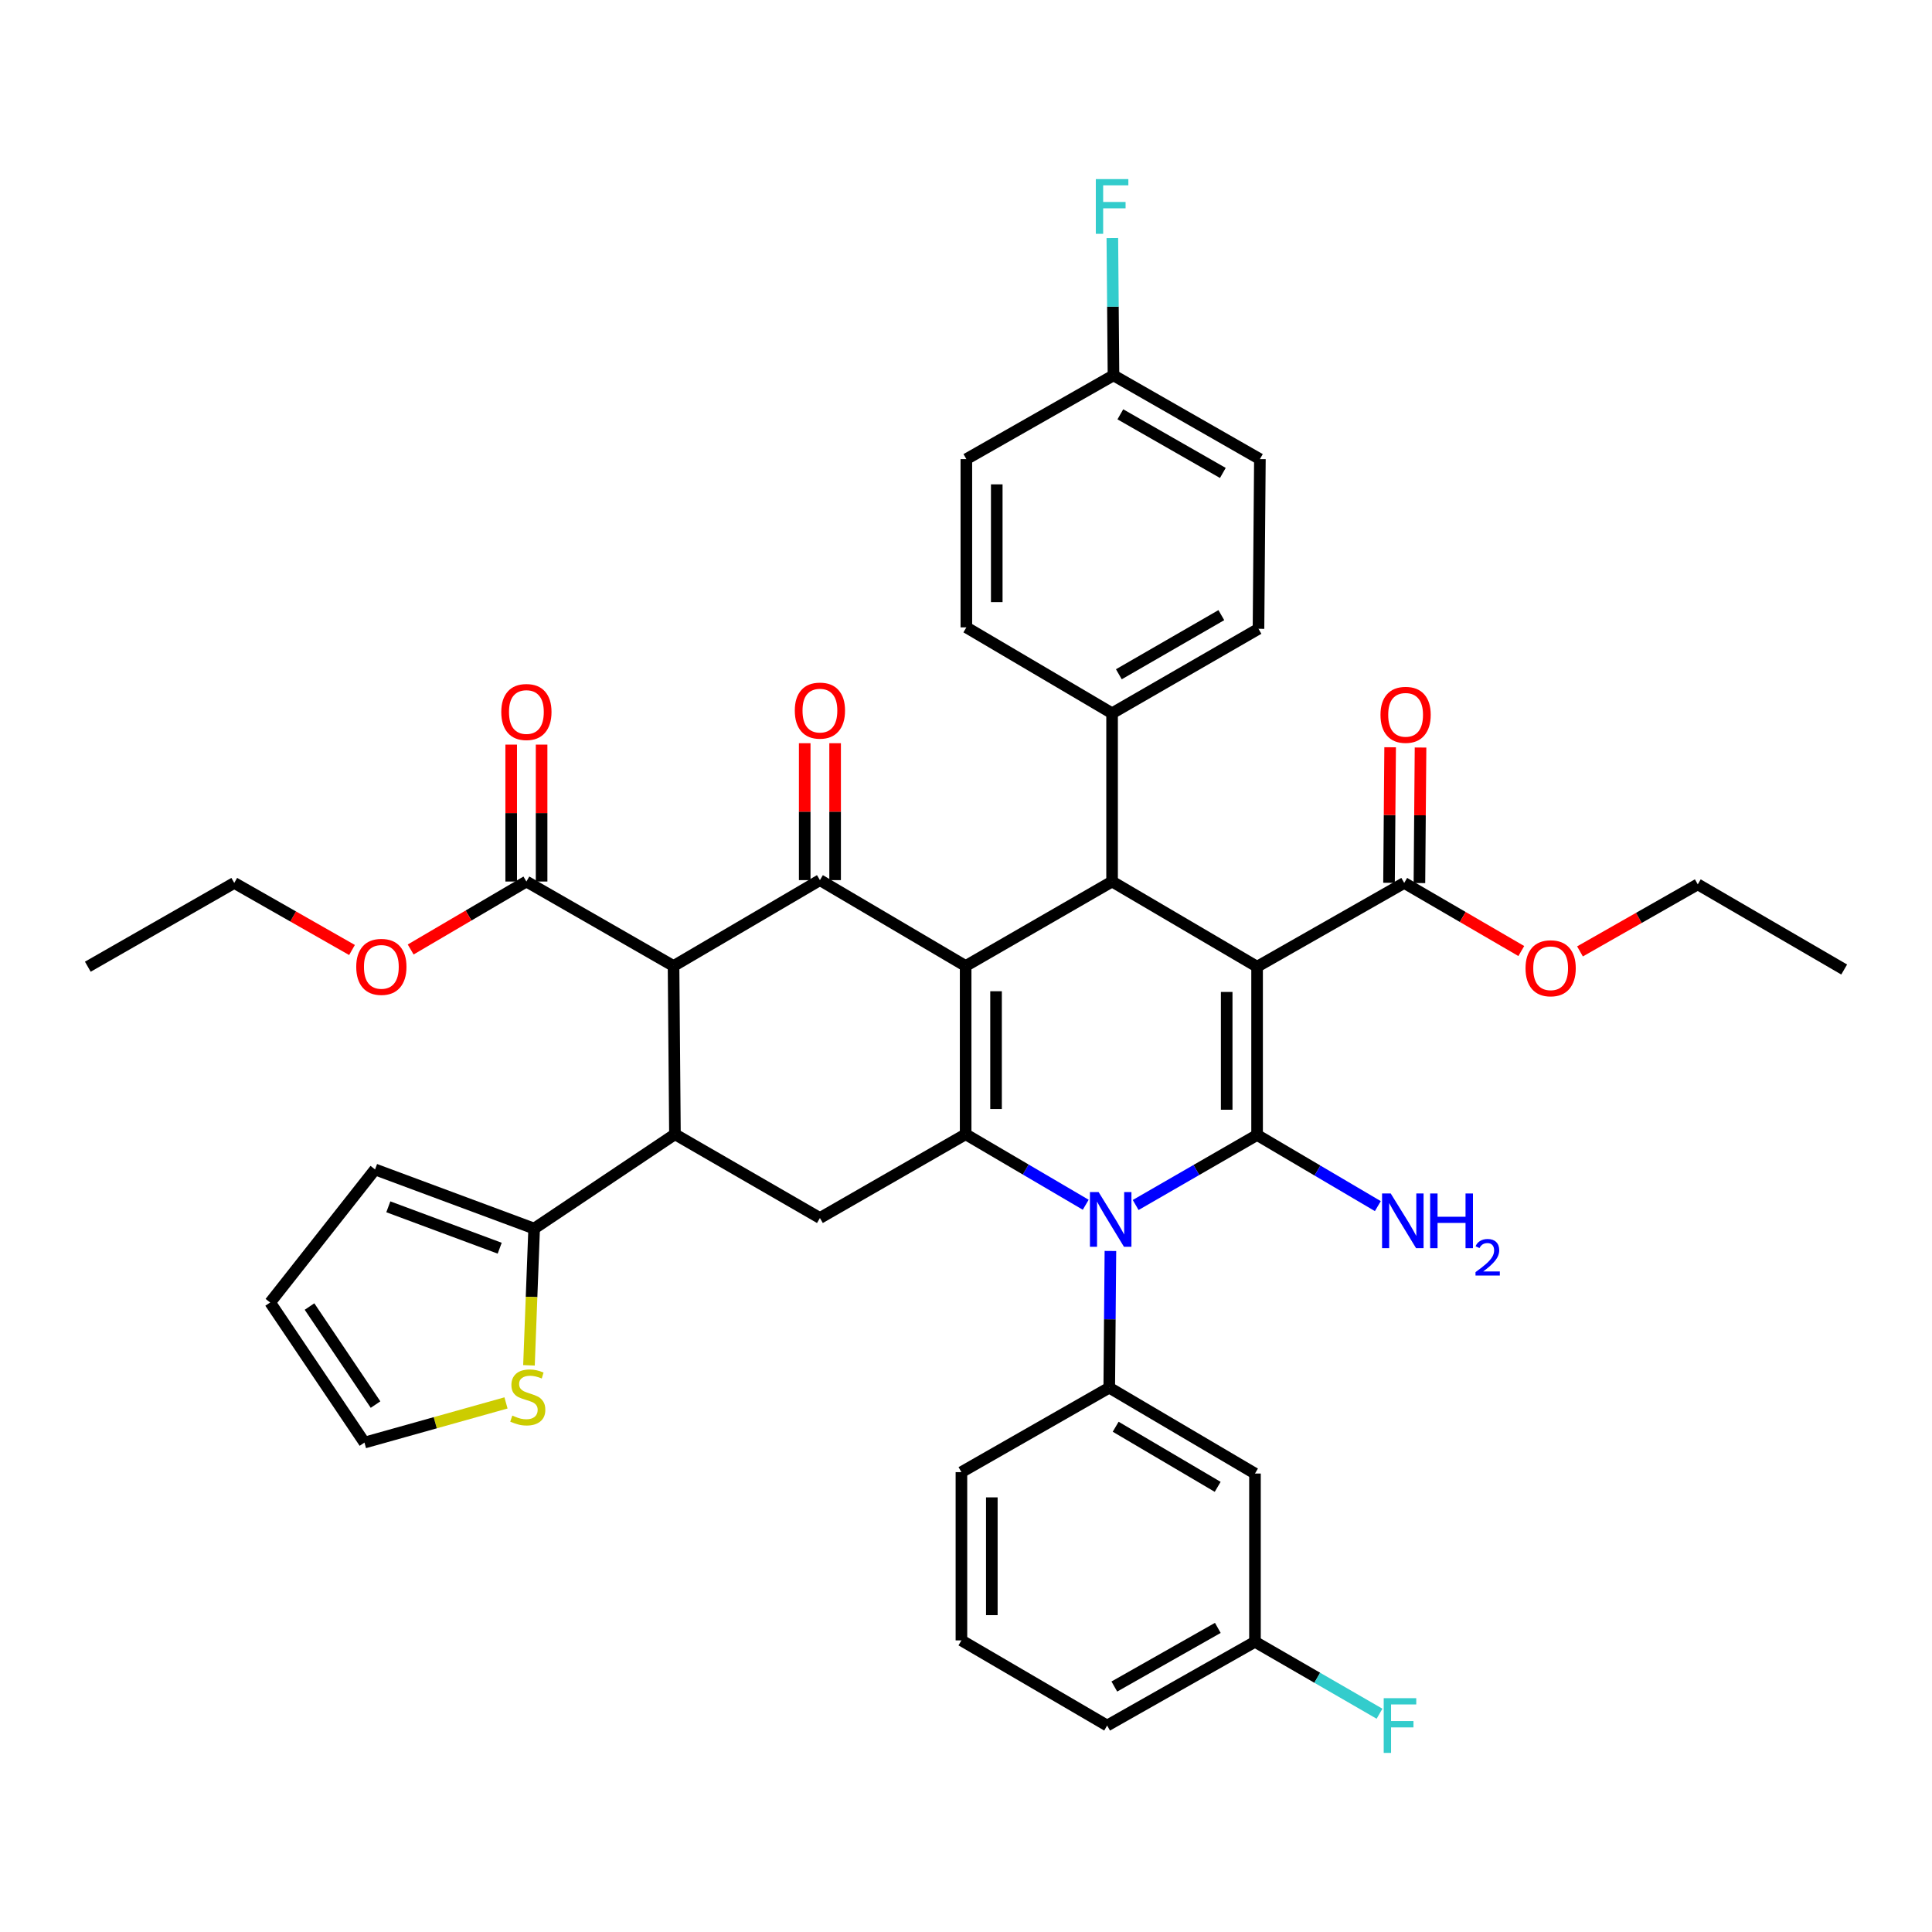 <?xml version='1.0' encoding='iso-8859-1'?>
<svg version='1.1' baseProfile='full'
              xmlns='http://www.w3.org/2000/svg'
                      xmlns:rdkit='http://www.rdkit.org/xml'
                      xmlns:xlink='http://www.w3.org/1999/xlink'
                  xml:space='preserve'
width='1000px' height='1000px' viewBox='0 0 1000 1000'>
<!-- END OF HEADER -->
<rect style='opacity:1.0;fill:#FFFFFF;stroke:none' width='1000' height='1000' x='0' y='0'> </rect>
<path class='bond-1' d='M 650.667,500.367 L 650.667,587.459' style='fill:none;fill-rule:evenodd;stroke:#000000;stroke-width:6px;stroke-linecap:butt;stroke-linejoin:miter;stroke-opacity:1' />
<path class='bond-1' d='M 634.931,513.431 L 634.931,574.396' style='fill:none;fill-rule:evenodd;stroke:#000000;stroke-width:6px;stroke-linecap:butt;stroke-linejoin:miter;stroke-opacity:1' />
<path class='bond-5' d='M 650.667,500.367 L 575.613,456.279' style='fill:none;fill-rule:evenodd;stroke:#000000;stroke-width:6px;stroke-linecap:butt;stroke-linejoin:miter;stroke-opacity:1' />
<path class='bond-10' d='M 650.667,500.367 L 726.822,457.005' style='fill:none;fill-rule:evenodd;stroke:#000000;stroke-width:6px;stroke-linecap:butt;stroke-linejoin:miter;stroke-opacity:1' />
<path class='bond-0' d='M 499.816,500 L 575.613,456.279' style='fill:none;fill-rule:evenodd;stroke:#000000;stroke-width:6px;stroke-linecap:butt;stroke-linejoin:miter;stroke-opacity:1' />
<path class='bond-3' d='M 499.816,500 L 499.816,587.092' style='fill:none;fill-rule:evenodd;stroke:#000000;stroke-width:6px;stroke-linecap:butt;stroke-linejoin:miter;stroke-opacity:1' />
<path class='bond-3' d='M 515.553,513.064 L 515.553,574.028' style='fill:none;fill-rule:evenodd;stroke:#000000;stroke-width:6px;stroke-linecap:butt;stroke-linejoin:miter;stroke-opacity:1' />
<path class='bond-4' d='M 499.816,500 L 424.387,455.553' style='fill:none;fill-rule:evenodd;stroke:#000000;stroke-width:6px;stroke-linecap:butt;stroke-linejoin:miter;stroke-opacity:1' />
<path class='bond-2' d='M 650.667,587.459 L 619.241,605.583' style='fill:none;fill-rule:evenodd;stroke:#000000;stroke-width:6px;stroke-linecap:butt;stroke-linejoin:miter;stroke-opacity:1' />
<path class='bond-2' d='M 619.241,605.583 L 587.815,623.708' style='fill:none;fill-rule:evenodd;stroke:#0000FF;stroke-width:6px;stroke-linecap:butt;stroke-linejoin:miter;stroke-opacity:1' />
<path class='bond-17' d='M 650.667,587.459 L 681.918,605.873' style='fill:none;fill-rule:evenodd;stroke:#000000;stroke-width:6px;stroke-linecap:butt;stroke-linejoin:miter;stroke-opacity:1' />
<path class='bond-17' d='M 681.918,605.873 L 713.168,624.288' style='fill:none;fill-rule:evenodd;stroke:#0000FF;stroke-width:6px;stroke-linecap:butt;stroke-linejoin:miter;stroke-opacity:1' />
<path class='bond-8' d='M 574.748,647.5 L 574.446,682.878' style='fill:none;fill-rule:evenodd;stroke:#0000FF;stroke-width:6px;stroke-linecap:butt;stroke-linejoin:miter;stroke-opacity:1' />
<path class='bond-8' d='M 574.446,682.878 L 574.145,718.255' style='fill:none;fill-rule:evenodd;stroke:#000000;stroke-width:6px;stroke-linecap:butt;stroke-linejoin:miter;stroke-opacity:1' />
<path class='bond-40' d='M 561.971,623.58 L 530.894,605.336' style='fill:none;fill-rule:evenodd;stroke:#0000FF;stroke-width:6px;stroke-linecap:butt;stroke-linejoin:miter;stroke-opacity:1' />
<path class='bond-40' d='M 530.894,605.336 L 499.816,587.092' style='fill:none;fill-rule:evenodd;stroke:#000000;stroke-width:6px;stroke-linecap:butt;stroke-linejoin:miter;stroke-opacity:1' />
<path class='bond-9' d='M 499.816,587.092 L 424.387,630.437' style='fill:none;fill-rule:evenodd;stroke:#000000;stroke-width:6px;stroke-linecap:butt;stroke-linejoin:miter;stroke-opacity:1' />
<path class='bond-6' d='M 424.387,455.553 L 348.625,500' style='fill:none;fill-rule:evenodd;stroke:#000000;stroke-width:6px;stroke-linecap:butt;stroke-linejoin:miter;stroke-opacity:1' />
<path class='bond-16' d='M 432.255,455.553 L 432.255,420.118' style='fill:none;fill-rule:evenodd;stroke:#000000;stroke-width:6px;stroke-linecap:butt;stroke-linejoin:miter;stroke-opacity:1' />
<path class='bond-16' d='M 432.255,420.118 L 432.255,384.683' style='fill:none;fill-rule:evenodd;stroke:#FF0000;stroke-width:6px;stroke-linecap:butt;stroke-linejoin:miter;stroke-opacity:1' />
<path class='bond-16' d='M 416.518,455.553 L 416.518,420.118' style='fill:none;fill-rule:evenodd;stroke:#000000;stroke-width:6px;stroke-linecap:butt;stroke-linejoin:miter;stroke-opacity:1' />
<path class='bond-16' d='M 416.518,420.118 L 416.518,384.683' style='fill:none;fill-rule:evenodd;stroke:#FF0000;stroke-width:6px;stroke-linecap:butt;stroke-linejoin:miter;stroke-opacity:1' />
<path class='bond-15' d='M 575.613,456.279 L 575.613,369.187' style='fill:none;fill-rule:evenodd;stroke:#000000;stroke-width:6px;stroke-linecap:butt;stroke-linejoin:miter;stroke-opacity:1' />
<path class='bond-7' d='M 348.625,500 L 349.35,587.092' style='fill:none;fill-rule:evenodd;stroke:#000000;stroke-width:6px;stroke-linecap:butt;stroke-linejoin:miter;stroke-opacity:1' />
<path class='bond-12' d='M 348.625,500 L 272.461,456.279' style='fill:none;fill-rule:evenodd;stroke:#000000;stroke-width:6px;stroke-linecap:butt;stroke-linejoin:miter;stroke-opacity:1' />
<path class='bond-11' d='M 349.35,587.092 L 276.473,635.91' style='fill:none;fill-rule:evenodd;stroke:#000000;stroke-width:6px;stroke-linecap:butt;stroke-linejoin:miter;stroke-opacity:1' />
<path class='bond-42' d='M 349.35,587.092 L 424.387,630.437' style='fill:none;fill-rule:evenodd;stroke:#000000;stroke-width:6px;stroke-linecap:butt;stroke-linejoin:miter;stroke-opacity:1' />
<path class='bond-13' d='M 574.145,718.255 L 649.574,762.701' style='fill:none;fill-rule:evenodd;stroke:#000000;stroke-width:6px;stroke-linecap:butt;stroke-linejoin:miter;stroke-opacity:1' />
<path class='bond-13' d='M 577.47,738.48 L 630.271,769.592' style='fill:none;fill-rule:evenodd;stroke:#000000;stroke-width:6px;stroke-linecap:butt;stroke-linejoin:miter;stroke-opacity:1' />
<path class='bond-31' d='M 574.145,718.255 L 497.631,761.976' style='fill:none;fill-rule:evenodd;stroke:#000000;stroke-width:6px;stroke-linecap:butt;stroke-linejoin:miter;stroke-opacity:1' />
<path class='bond-20' d='M 734.69,457.069 L 734.979,421.992' style='fill:none;fill-rule:evenodd;stroke:#000000;stroke-width:6px;stroke-linecap:butt;stroke-linejoin:miter;stroke-opacity:1' />
<path class='bond-20' d='M 734.979,421.992 L 735.268,386.915' style='fill:none;fill-rule:evenodd;stroke:#FF0000;stroke-width:6px;stroke-linecap:butt;stroke-linejoin:miter;stroke-opacity:1' />
<path class='bond-20' d='M 718.955,456.94 L 719.243,421.863' style='fill:none;fill-rule:evenodd;stroke:#000000;stroke-width:6px;stroke-linecap:butt;stroke-linejoin:miter;stroke-opacity:1' />
<path class='bond-20' d='M 719.243,421.863 L 719.532,386.785' style='fill:none;fill-rule:evenodd;stroke:#FF0000;stroke-width:6px;stroke-linecap:butt;stroke-linejoin:miter;stroke-opacity:1' />
<path class='bond-26' d='M 726.822,457.005 L 757.121,474.63' style='fill:none;fill-rule:evenodd;stroke:#000000;stroke-width:6px;stroke-linecap:butt;stroke-linejoin:miter;stroke-opacity:1' />
<path class='bond-26' d='M 757.121,474.63 L 787.419,492.255' style='fill:none;fill-rule:evenodd;stroke:#FF0000;stroke-width:6px;stroke-linecap:butt;stroke-linejoin:miter;stroke-opacity:1' />
<path class='bond-14' d='M 276.473,635.91 L 275.134,671.298' style='fill:none;fill-rule:evenodd;stroke:#000000;stroke-width:6px;stroke-linecap:butt;stroke-linejoin:miter;stroke-opacity:1' />
<path class='bond-14' d='M 275.134,671.298 L 273.794,706.686' style='fill:none;fill-rule:evenodd;stroke:#CCCC00;stroke-width:6px;stroke-linecap:butt;stroke-linejoin:miter;stroke-opacity:1' />
<path class='bond-18' d='M 276.473,635.91 L 194.128,605.303' style='fill:none;fill-rule:evenodd;stroke:#000000;stroke-width:6px;stroke-linecap:butt;stroke-linejoin:miter;stroke-opacity:1' />
<path class='bond-18' d='M 258.639,646.069 L 200.997,624.644' style='fill:none;fill-rule:evenodd;stroke:#000000;stroke-width:6px;stroke-linecap:butt;stroke-linejoin:miter;stroke-opacity:1' />
<path class='bond-21' d='M 280.329,456.279 L 280.329,420.844' style='fill:none;fill-rule:evenodd;stroke:#000000;stroke-width:6px;stroke-linecap:butt;stroke-linejoin:miter;stroke-opacity:1' />
<path class='bond-21' d='M 280.329,420.844 L 280.329,385.408' style='fill:none;fill-rule:evenodd;stroke:#FF0000;stroke-width:6px;stroke-linecap:butt;stroke-linejoin:miter;stroke-opacity:1' />
<path class='bond-21' d='M 264.592,456.279 L 264.592,420.844' style='fill:none;fill-rule:evenodd;stroke:#000000;stroke-width:6px;stroke-linecap:butt;stroke-linejoin:miter;stroke-opacity:1' />
<path class='bond-21' d='M 264.592,420.844 L 264.592,385.408' style='fill:none;fill-rule:evenodd;stroke:#FF0000;stroke-width:6px;stroke-linecap:butt;stroke-linejoin:miter;stroke-opacity:1' />
<path class='bond-27' d='M 272.461,456.279 L 242.513,473.867' style='fill:none;fill-rule:evenodd;stroke:#000000;stroke-width:6px;stroke-linecap:butt;stroke-linejoin:miter;stroke-opacity:1' />
<path class='bond-27' d='M 242.513,473.867 L 212.566,491.454' style='fill:none;fill-rule:evenodd;stroke:#FF0000;stroke-width:6px;stroke-linecap:butt;stroke-linejoin:miter;stroke-opacity:1' />
<path class='bond-25' d='M 649.574,762.701 L 649.574,849.785' style='fill:none;fill-rule:evenodd;stroke:#000000;stroke-width:6px;stroke-linecap:butt;stroke-linejoin:miter;stroke-opacity:1' />
<path class='bond-19' d='M 261.903,726.145 L 225.275,736.411' style='fill:none;fill-rule:evenodd;stroke:#CCCC00;stroke-width:6px;stroke-linecap:butt;stroke-linejoin:miter;stroke-opacity:1' />
<path class='bond-19' d='M 225.275,736.411 L 188.647,746.677' style='fill:none;fill-rule:evenodd;stroke:#000000;stroke-width:6px;stroke-linecap:butt;stroke-linejoin:miter;stroke-opacity:1' />
<path class='bond-23' d='M 575.613,369.187 L 651.393,325.466' style='fill:none;fill-rule:evenodd;stroke:#000000;stroke-width:6px;stroke-linecap:butt;stroke-linejoin:miter;stroke-opacity:1' />
<path class='bond-23' d='M 579.116,348.998 L 632.162,318.394' style='fill:none;fill-rule:evenodd;stroke:#000000;stroke-width:6px;stroke-linecap:butt;stroke-linejoin:miter;stroke-opacity:1' />
<path class='bond-24' d='M 575.613,369.187 L 500.184,324.732' style='fill:none;fill-rule:evenodd;stroke:#000000;stroke-width:6px;stroke-linecap:butt;stroke-linejoin:miter;stroke-opacity:1' />
<path class='bond-22' d='M 194.128,605.303 L 139.829,674.176' style='fill:none;fill-rule:evenodd;stroke:#000000;stroke-width:6px;stroke-linecap:butt;stroke-linejoin:miter;stroke-opacity:1' />
<path class='bond-44' d='M 188.647,746.677 L 139.829,674.176' style='fill:none;fill-rule:evenodd;stroke:#000000;stroke-width:6px;stroke-linecap:butt;stroke-linejoin:miter;stroke-opacity:1' />
<path class='bond-44' d='M 194.377,727.012 L 160.205,676.262' style='fill:none;fill-rule:evenodd;stroke:#000000;stroke-width:6px;stroke-linecap:butt;stroke-linejoin:miter;stroke-opacity:1' />
<path class='bond-29' d='M 651.393,325.466 L 652.118,237.64' style='fill:none;fill-rule:evenodd;stroke:#000000;stroke-width:6px;stroke-linecap:butt;stroke-linejoin:miter;stroke-opacity:1' />
<path class='bond-30' d='M 500.184,324.732 L 500.184,237.64' style='fill:none;fill-rule:evenodd;stroke:#000000;stroke-width:6px;stroke-linecap:butt;stroke-linejoin:miter;stroke-opacity:1' />
<path class='bond-30' d='M 515.92,311.668 L 515.92,250.703' style='fill:none;fill-rule:evenodd;stroke:#000000;stroke-width:6px;stroke-linecap:butt;stroke-linejoin:miter;stroke-opacity:1' />
<path class='bond-32' d='M 649.574,849.785 L 681.808,868.404' style='fill:none;fill-rule:evenodd;stroke:#000000;stroke-width:6px;stroke-linecap:butt;stroke-linejoin:miter;stroke-opacity:1' />
<path class='bond-32' d='M 681.808,868.404 L 714.041,887.023' style='fill:none;fill-rule:evenodd;stroke:#33CCCC;stroke-width:6px;stroke-linecap:butt;stroke-linejoin:miter;stroke-opacity:1' />
<path class='bond-43' d='M 649.574,849.785 L 573.052,893.139' style='fill:none;fill-rule:evenodd;stroke:#000000;stroke-width:6px;stroke-linecap:butt;stroke-linejoin:miter;stroke-opacity:1' />
<path class='bond-43' d='M 630.339,842.596 L 576.773,872.944' style='fill:none;fill-rule:evenodd;stroke:#000000;stroke-width:6px;stroke-linecap:butt;stroke-linejoin:miter;stroke-opacity:1' />
<path class='bond-36' d='M 817.801,492.445 L 848.284,475.092' style='fill:none;fill-rule:evenodd;stroke:#FF0000;stroke-width:6px;stroke-linecap:butt;stroke-linejoin:miter;stroke-opacity:1' />
<path class='bond-36' d='M 848.284,475.092 L 878.766,457.739' style='fill:none;fill-rule:evenodd;stroke:#000000;stroke-width:6px;stroke-linecap:butt;stroke-linejoin:miter;stroke-opacity:1' />
<path class='bond-37' d='M 182.199,491.716 L 151.725,474.36' style='fill:none;fill-rule:evenodd;stroke:#FF0000;stroke-width:6px;stroke-linecap:butt;stroke-linejoin:miter;stroke-opacity:1' />
<path class='bond-37' d='M 151.725,474.36 L 121.251,457.005' style='fill:none;fill-rule:evenodd;stroke:#000000;stroke-width:6px;stroke-linecap:butt;stroke-linejoin:miter;stroke-opacity:1' />
<path class='bond-28' d='M 576.339,194.286 L 500.184,237.64' style='fill:none;fill-rule:evenodd;stroke:#000000;stroke-width:6px;stroke-linecap:butt;stroke-linejoin:miter;stroke-opacity:1' />
<path class='bond-33' d='M 576.339,194.286 L 576.044,158.746' style='fill:none;fill-rule:evenodd;stroke:#000000;stroke-width:6px;stroke-linecap:butt;stroke-linejoin:miter;stroke-opacity:1' />
<path class='bond-33' d='M 576.044,158.746 L 575.749,123.207' style='fill:none;fill-rule:evenodd;stroke:#33CCCC;stroke-width:6px;stroke-linecap:butt;stroke-linejoin:miter;stroke-opacity:1' />
<path class='bond-41' d='M 576.339,194.286 L 652.118,237.64' style='fill:none;fill-rule:evenodd;stroke:#000000;stroke-width:6px;stroke-linecap:butt;stroke-linejoin:miter;stroke-opacity:1' />
<path class='bond-41' d='M 579.891,214.448 L 632.937,244.795' style='fill:none;fill-rule:evenodd;stroke:#000000;stroke-width:6px;stroke-linecap:butt;stroke-linejoin:miter;stroke-opacity:1' />
<path class='bond-34' d='M 497.631,761.976 L 497.631,849.059' style='fill:none;fill-rule:evenodd;stroke:#000000;stroke-width:6px;stroke-linecap:butt;stroke-linejoin:miter;stroke-opacity:1' />
<path class='bond-34' d='M 513.367,775.038 L 513.367,835.997' style='fill:none;fill-rule:evenodd;stroke:#000000;stroke-width:6px;stroke-linecap:butt;stroke-linejoin:miter;stroke-opacity:1' />
<path class='bond-35' d='M 497.631,849.059 L 573.052,893.139' style='fill:none;fill-rule:evenodd;stroke:#000000;stroke-width:6px;stroke-linecap:butt;stroke-linejoin:miter;stroke-opacity:1' />
<path class='bond-38' d='M 878.766,457.739 L 954.545,501.818' style='fill:none;fill-rule:evenodd;stroke:#000000;stroke-width:6px;stroke-linecap:butt;stroke-linejoin:miter;stroke-opacity:1' />
<path class='bond-39' d='M 121.251,457.005 L 45.455,500.367' style='fill:none;fill-rule:evenodd;stroke:#000000;stroke-width:6px;stroke-linecap:butt;stroke-linejoin:miter;stroke-opacity:1' />
<path  class='atom-3' d='M 568.628 617.003
L 577.908 632.003
Q 578.828 633.483, 580.308 636.163
Q 581.788 638.843, 581.868 639.003
L 581.868 617.003
L 585.628 617.003
L 585.628 645.323
L 581.748 645.323
L 571.788 628.923
Q 570.628 627.003, 569.388 624.803
Q 568.188 622.603, 567.828 621.923
L 567.828 645.323
L 564.148 645.323
L 564.148 617.003
L 568.628 617.003
' fill='#0000FF'/>
<path  class='atom-15' d='M 265.178 732.705
Q 265.498 732.825, 266.818 733.385
Q 268.138 733.945, 269.578 734.305
Q 271.058 734.625, 272.498 734.625
Q 275.178 734.625, 276.738 733.345
Q 278.298 732.025, 278.298 729.745
Q 278.298 728.185, 277.498 727.225
Q 276.738 726.265, 275.538 725.745
Q 274.338 725.225, 272.338 724.625
Q 269.818 723.865, 268.298 723.145
Q 266.818 722.425, 265.738 720.905
Q 264.698 719.385, 264.698 716.825
Q 264.698 713.265, 267.098 711.065
Q 269.538 708.865, 274.338 708.865
Q 277.618 708.865, 281.338 710.425
L 280.418 713.505
Q 277.018 712.105, 274.458 712.105
Q 271.698 712.105, 270.178 713.265
Q 268.658 714.385, 268.698 716.345
Q 268.698 717.865, 269.458 718.785
Q 270.258 719.705, 271.378 720.225
Q 272.538 720.745, 274.458 721.345
Q 277.018 722.145, 278.538 722.945
Q 280.058 723.745, 281.138 725.385
Q 282.258 726.985, 282.258 729.745
Q 282.258 733.665, 279.618 735.785
Q 277.018 737.865, 272.658 737.865
Q 270.138 737.865, 268.218 737.305
Q 266.338 736.785, 264.098 735.865
L 265.178 732.705
' fill='#CCCC00'/>
<path  class='atom-17' d='M 411.387 367.807
Q 411.387 361.007, 414.747 357.207
Q 418.107 353.407, 424.387 353.407
Q 430.667 353.407, 434.027 357.207
Q 437.387 361.007, 437.387 367.807
Q 437.387 374.687, 433.987 378.607
Q 430.587 382.487, 424.387 382.487
Q 418.147 382.487, 414.747 378.607
Q 411.387 374.727, 411.387 367.807
M 424.387 379.287
Q 428.707 379.287, 431.027 376.407
Q 433.387 373.487, 433.387 367.807
Q 433.387 362.247, 431.027 359.447
Q 428.707 356.607, 424.387 356.607
Q 420.067 356.607, 417.707 359.407
Q 415.387 362.207, 415.387 367.807
Q 415.387 373.527, 417.707 376.407
Q 420.067 379.287, 424.387 379.287
' fill='#FF0000'/>
<path  class='atom-18' d='M 719.837 617.746
L 729.117 632.746
Q 730.037 634.226, 731.517 636.906
Q 732.997 639.586, 733.077 639.746
L 733.077 617.746
L 736.837 617.746
L 736.837 646.066
L 732.957 646.066
L 722.997 629.666
Q 721.837 627.746, 720.597 625.546
Q 719.397 623.346, 719.037 622.666
L 719.037 646.066
L 715.357 646.066
L 715.357 617.746
L 719.837 617.746
' fill='#0000FF'/>
<path  class='atom-18' d='M 740.237 617.746
L 744.077 617.746
L 744.077 629.786
L 758.557 629.786
L 758.557 617.746
L 762.397 617.746
L 762.397 646.066
L 758.557 646.066
L 758.557 632.986
L 744.077 632.986
L 744.077 646.066
L 740.237 646.066
L 740.237 617.746
' fill='#0000FF'/>
<path  class='atom-18' d='M 763.77 645.072
Q 764.456 643.303, 766.093 642.327
Q 767.73 641.323, 770 641.323
Q 772.825 641.323, 774.409 642.855
Q 775.993 644.386, 775.993 647.105
Q 775.993 649.877, 773.934 652.464
Q 771.901 655.051, 767.677 658.114
L 776.31 658.114
L 776.31 660.226
L 763.717 660.226
L 763.717 658.457
Q 767.202 655.975, 769.261 654.127
Q 771.346 652.279, 772.35 650.616
Q 773.353 648.953, 773.353 647.237
Q 773.353 645.442, 772.455 644.439
Q 771.558 643.435, 770 643.435
Q 768.495 643.435, 767.492 644.043
Q 766.489 644.65, 765.776 645.996
L 763.77 645.072
' fill='#0000FF'/>
<path  class='atom-21' d='M 714.539 369.993
Q 714.539 363.193, 717.899 359.393
Q 721.259 355.593, 727.539 355.593
Q 733.819 355.593, 737.179 359.393
Q 740.539 363.193, 740.539 369.993
Q 740.539 376.873, 737.139 380.793
Q 733.739 384.673, 727.539 384.673
Q 721.299 384.673, 717.899 380.793
Q 714.539 376.913, 714.539 369.993
M 727.539 381.473
Q 731.859 381.473, 734.179 378.593
Q 736.539 375.673, 736.539 369.993
Q 736.539 364.433, 734.179 361.633
Q 731.859 358.793, 727.539 358.793
Q 723.219 358.793, 720.859 361.593
Q 718.539 364.393, 718.539 369.993
Q 718.539 375.713, 720.859 378.593
Q 723.219 381.473, 727.539 381.473
' fill='#FF0000'/>
<path  class='atom-22' d='M 259.461 368.533
Q 259.461 361.733, 262.821 357.933
Q 266.181 354.133, 272.461 354.133
Q 278.741 354.133, 282.101 357.933
Q 285.461 361.733, 285.461 368.533
Q 285.461 375.413, 282.061 379.333
Q 278.661 383.213, 272.461 383.213
Q 266.221 383.213, 262.821 379.333
Q 259.461 375.453, 259.461 368.533
M 272.461 380.013
Q 276.781 380.013, 279.101 377.133
Q 281.461 374.213, 281.461 368.533
Q 281.461 362.973, 279.101 360.173
Q 276.781 357.333, 272.461 357.333
Q 268.141 357.333, 265.781 360.133
Q 263.461 362.933, 263.461 368.533
Q 263.461 374.253, 265.781 377.133
Q 268.141 380.013, 272.461 380.013
' fill='#FF0000'/>
<path  class='atom-27' d='M 789.611 501.173
Q 789.611 494.373, 792.971 490.573
Q 796.331 486.773, 802.611 486.773
Q 808.891 486.773, 812.251 490.573
Q 815.611 494.373, 815.611 501.173
Q 815.611 508.053, 812.211 511.973
Q 808.811 515.853, 802.611 515.853
Q 796.371 515.853, 792.971 511.973
Q 789.611 508.093, 789.611 501.173
M 802.611 512.653
Q 806.931 512.653, 809.251 509.773
Q 811.611 506.853, 811.611 501.173
Q 811.611 495.613, 809.251 492.813
Q 806.931 489.973, 802.611 489.973
Q 798.291 489.973, 795.931 492.773
Q 793.611 495.573, 793.611 501.173
Q 793.611 506.893, 795.931 509.773
Q 798.291 512.653, 802.611 512.653
' fill='#FF0000'/>
<path  class='atom-28' d='M 184.389 500.447
Q 184.389 493.647, 187.749 489.847
Q 191.109 486.047, 197.389 486.047
Q 203.669 486.047, 207.029 489.847
Q 210.389 493.647, 210.389 500.447
Q 210.389 507.327, 206.989 511.247
Q 203.589 515.127, 197.389 515.127
Q 191.149 515.127, 187.749 511.247
Q 184.389 507.367, 184.389 500.447
M 197.389 511.927
Q 201.709 511.927, 204.029 509.047
Q 206.389 506.127, 206.389 500.447
Q 206.389 494.887, 204.029 492.087
Q 201.709 489.247, 197.389 489.247
Q 193.069 489.247, 190.709 492.047
Q 188.389 494.847, 188.389 500.447
Q 188.389 506.167, 190.709 509.047
Q 193.069 511.927, 197.389 511.927
' fill='#FF0000'/>
<path  class='atom-33' d='M 716.208 878.979
L 733.048 878.979
L 733.048 882.219
L 720.008 882.219
L 720.008 890.819
L 731.608 890.819
L 731.608 894.099
L 720.008 894.099
L 720.008 907.299
L 716.208 907.299
L 716.208 878.979
' fill='#33CCCC'/>
<path  class='atom-34' d='M 567.193 92.701
L 584.033 92.701
L 584.033 95.941
L 570.993 95.941
L 570.993 104.541
L 582.593 104.541
L 582.593 107.821
L 570.993 107.821
L 570.993 121.021
L 567.193 121.021
L 567.193 92.701
' fill='#33CCCC'/>
</svg>
